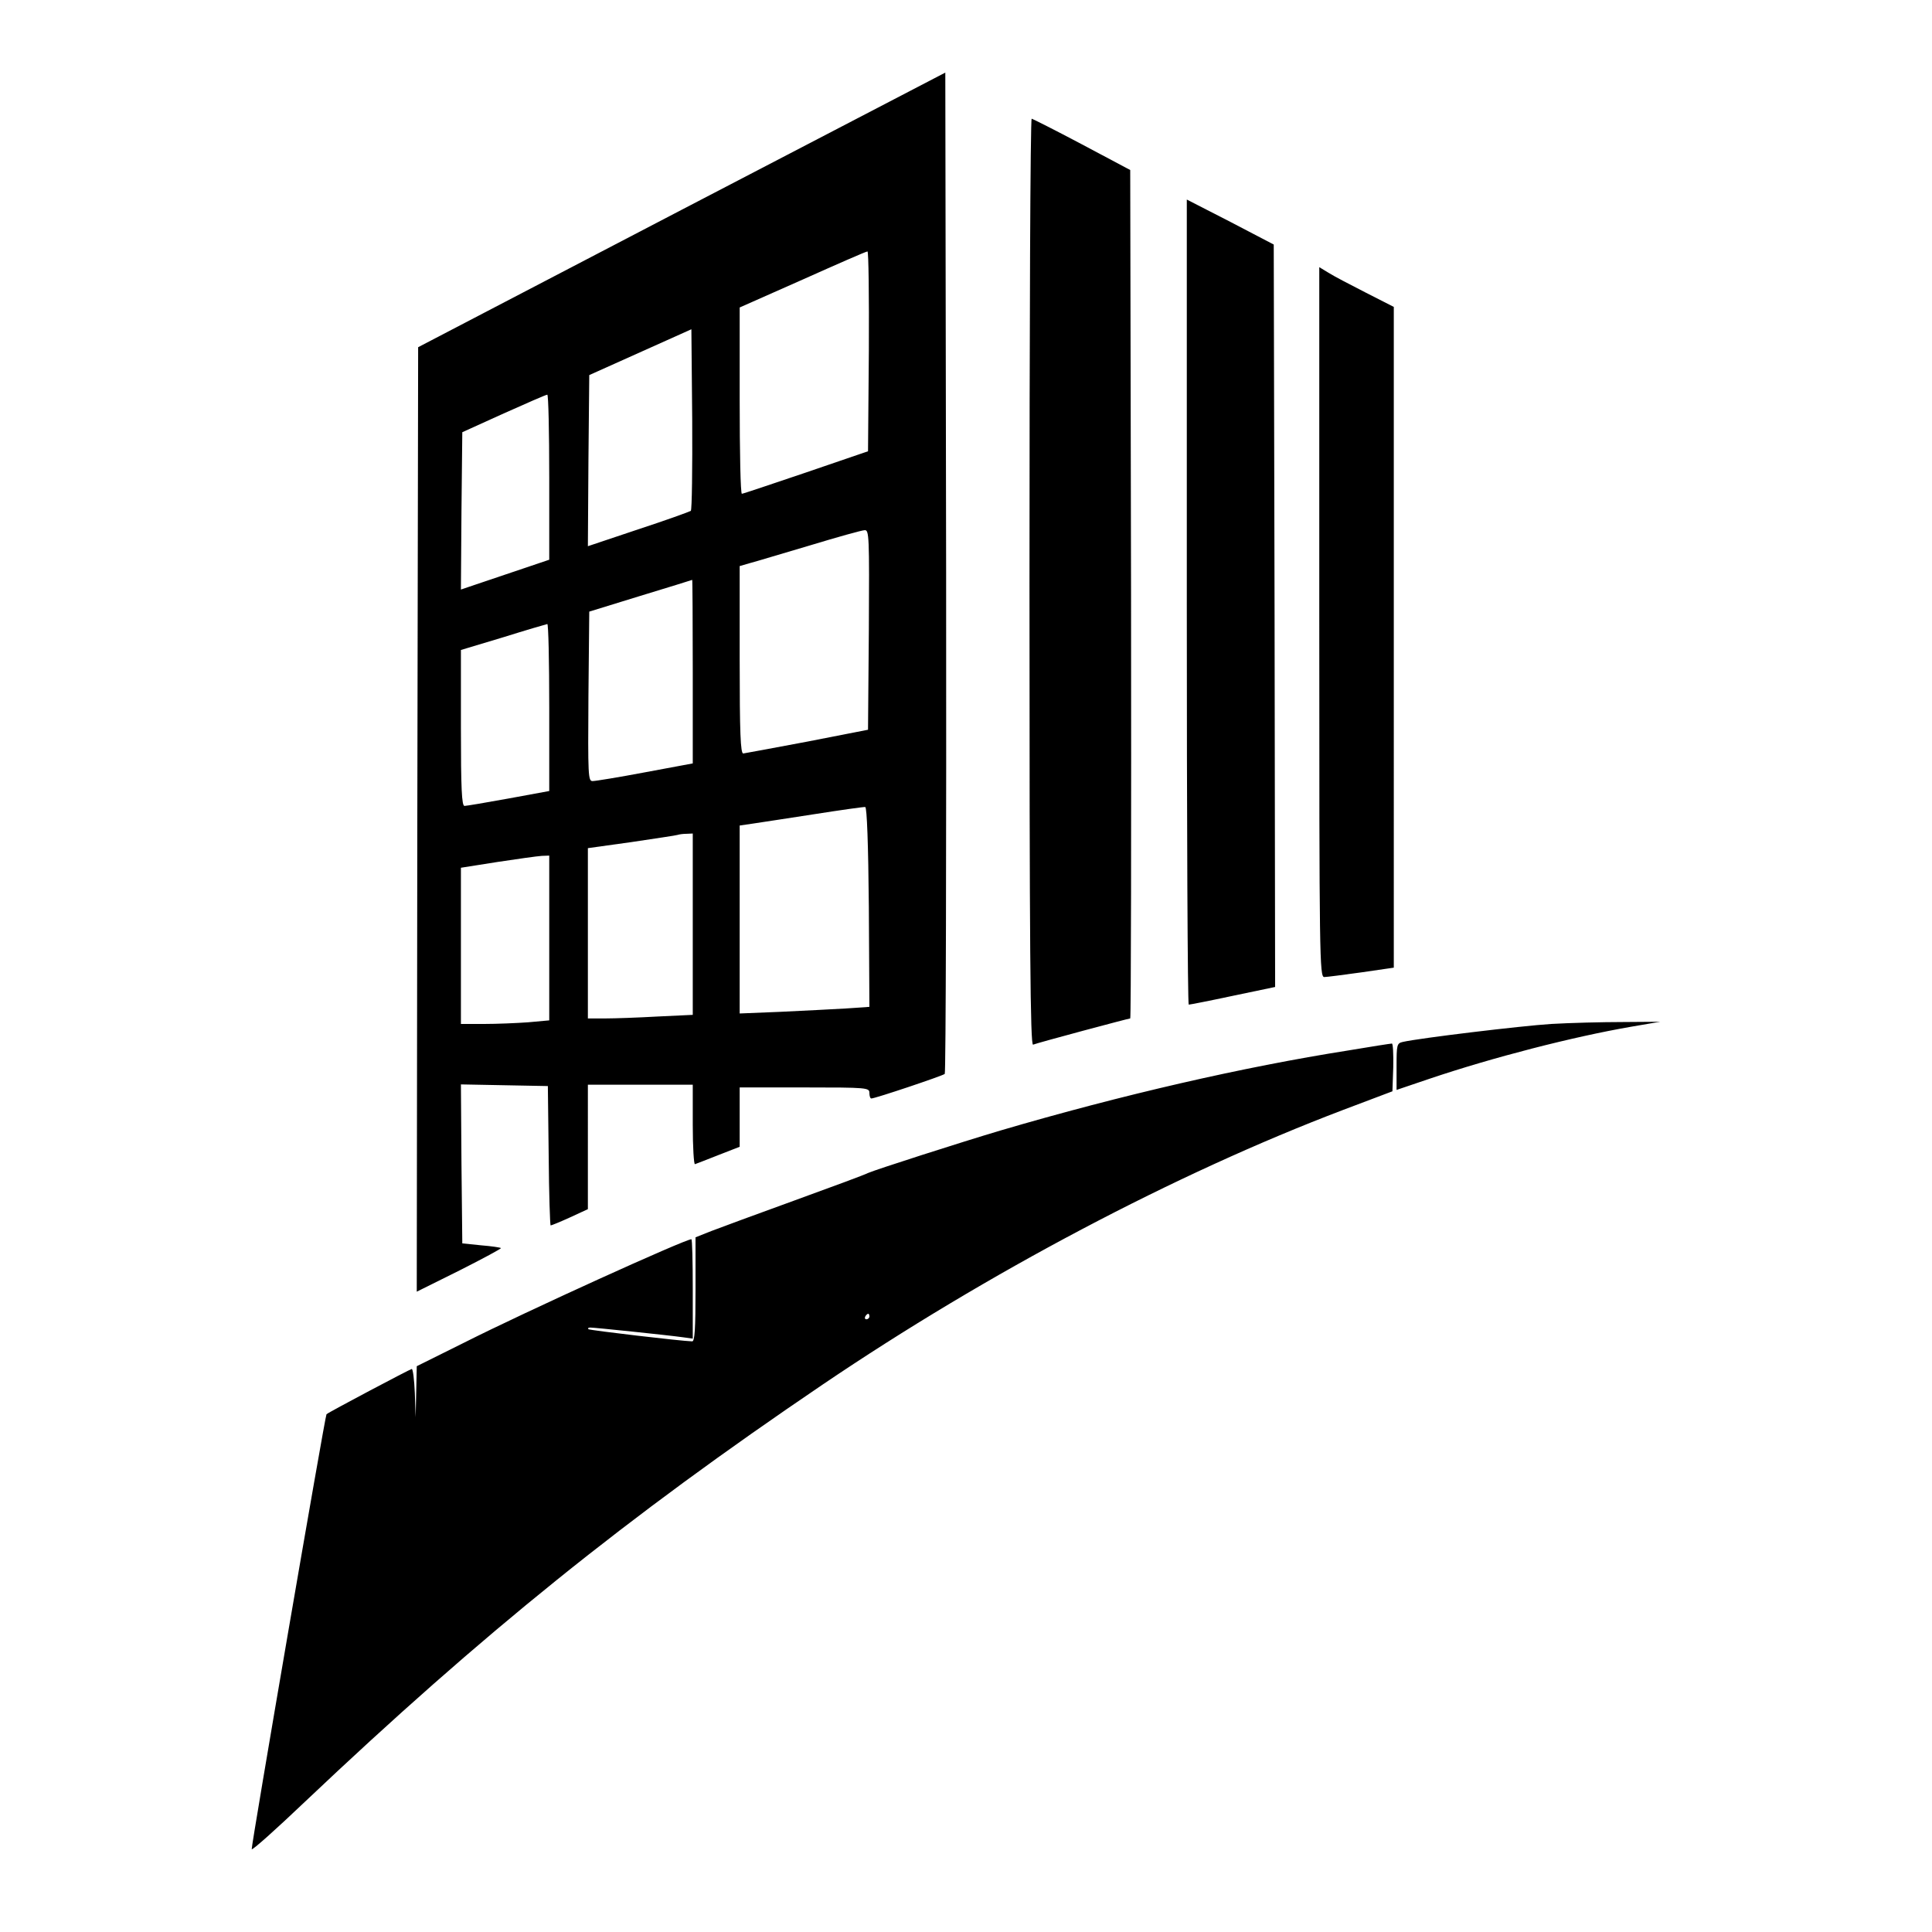 <svg version="1" xmlns="http://www.w3.org/2000/svg" width="933.333" height="933.333" viewBox="0 0 700 700"><path d="M247 76l-95.5 49.8-.3 171.1L151 468l15.5-7.7c8.5-4.3 15.2-7.9 15-8.1-.2-.2-3.4-.7-7.2-1l-6.8-.7-.3-28.8-.2-28.8 15.7.3 15.8.3.3 25.2c.1 13.9.5 25.3.7 25.3.3 0 3.5-1.3 7-2.9l6.5-3V393h38v14.6c0 8 .4 14.4.8 14.2.5-.2 4.3-1.6 8.5-3.3l7.7-3V394h23.5c22.8 0 23.5.1 23.5 2 0 1.1.3 2 .7 2 1.4 0 25.8-8.2 26.6-8.9.4-.4.6-82.2.5-181.8l-.3-181L247 76zm67.8 51.2l-.3 36.3-22.5 7.7c-12.4 4.2-22.8 7.7-23.2 7.7-.5.1-.8-15.1-.8-33.7v-33.8l22.8-10.1c12.5-5.6 23-10.2 23.5-10.2.4-.1.6 16.2.5 36.1zm-64.5 57.9c-.5.3-9 3.4-19.1 6.7l-18.2 6.1.2-31 .3-31 18.5-8.3 18.5-8.3.3 32.6c.1 17.8-.1 32.8-.5 33.2zM199 172.9v29.9l-16 5.4-16 5.4.2-28.5.3-28.5 15-6.8c8.3-3.7 15.3-6.8 15.8-6.8.4 0 .7 13.5.7 29.9zm115.8 55.3l-.3 36.2-22 4.3c-12.1 2.3-22.6 4.2-23.2 4.3-1 0-1.3-7.4-1.3-34v-33.9l3.8-1.1c2-.5 11.8-3.5 21.7-6.4 9.9-3 18.8-5.5 19.8-5.5 1.6-.1 1.7 2.1 1.5 36.1zM251 243.3v33.3l-17.2 3.2c-9.5 1.8-18.1 3.2-19.1 3.2-1.6 0-1.7-1.9-1.5-30.7l.3-30.7 18.5-5.7c10.2-3.1 18.6-5.7 18.8-5.8.1-.1.2 14.9.2 33.2zm-52 13v30.3l-14.7 2.7c-8.2 1.5-15.4 2.7-16 2.7-1 0-1.3-6.3-1.3-28.3v-28.2l15.3-4.6c8.3-2.6 15.5-4.7 16-4.8.4-.1.7 13.5.7 30.2zm115.8 72.4l.2 36.1-8.7.6c-4.9.3-15.4.8-23.5 1.2l-14.8.6v-68.1l4.8-.7c2.6-.4 12.6-1.9 22.2-3.4s18-2.7 18.5-2.6c.6.2 1.1 13.3 1.3 36.3zm-63.8 6.1v32.9l-12.7.6c-7.1.4-15.6.7-19 .7H213v-61.7l15.8-2.2c8.6-1.3 16.2-2.4 16.7-2.6.6-.2 2-.4 3.3-.4l2.2-.1v32.8zm-52 5.1v29.8l-7.7.7c-4.2.3-11.4.6-16 .6H167v-56.6l13.3-2.1c7.2-1.1 14.4-2.1 16-2.2l2.7-.1v29.9zM373 211c0 133.9.3 167.8 1.3 167.5 1.7-.7 34.6-9.5 35.2-9.5.3 0 .4-69.2.3-153.7l-.3-153.7-17.5-9.3c-9.6-5.1-17.8-9.2-18.2-9.3-.5 0-.8 75.6-.8 168zM430 218.1c0 80.3.3 145.9.7 145.9.4 0 7.6-1.4 16-3.2l15.3-3.2-.2-134.5-.3-134.5-15.7-8.2-15.8-8.1v145.8zM478 225.4c0 121.8.1 128.6 1.8 128.6.9 0 7-.8 13.5-1.7l11.7-1.7V111.2l-10.2-5.2c-5.7-2.9-11.8-6.1-13.5-7.2l-3.3-2v128.6zM562 371c-10.9.7-47.5 5.1-53.7 6.5-2.2.5-2.3 1-2.3 9v8.4l11.8-4c23.1-7.8 51.9-15.2 73.2-18.9l10.5-1.8-13.5.1c-7.4 0-19.1.3-26 .7zM488.5 380.6c-38.1 6-82.1 16.1-126 29-14.8 4.4-45.3 14.2-48 15.4-1.1.6-13 5-26.5 9.9s-27.1 9.9-30.2 11.1l-5.8 2.3v18.8c0 14.5-.3 18.9-1.2 18.9-4-.1-37.1-4-37.6-4.4-.3-.4 0-.6.7-.6 1.6 0 28.5 2.8 33.4 3.5l3.7.5v-18c0-9.9-.2-18-.5-18-2.3 0-59.6 26-82.2 37.4L151 495l-.2 9.3-.2 9.2-.3-8.8c-.2-4.8-.7-8.7-1.1-8.7-.5 0-30 15.6-30.9 16.4-.5.4-27.4 156.9-27.1 157.6.2.5 8.9-7.3 19.3-17.2 64.4-61 116.5-103 187.5-151.1 59.8-40.5 128-76.5 188.5-99.5l18-6.8.3-8.7c.1-4.8-.1-8.7-.5-8.6-.4 0-7.5 1.1-15.8 2.5zM315 477c0 .5-.5 1-1.1 1-.5 0-.7-.5-.4-1 .3-.6.8-1 1.1-1 .2 0 .4.4.4 1z"/></svg>